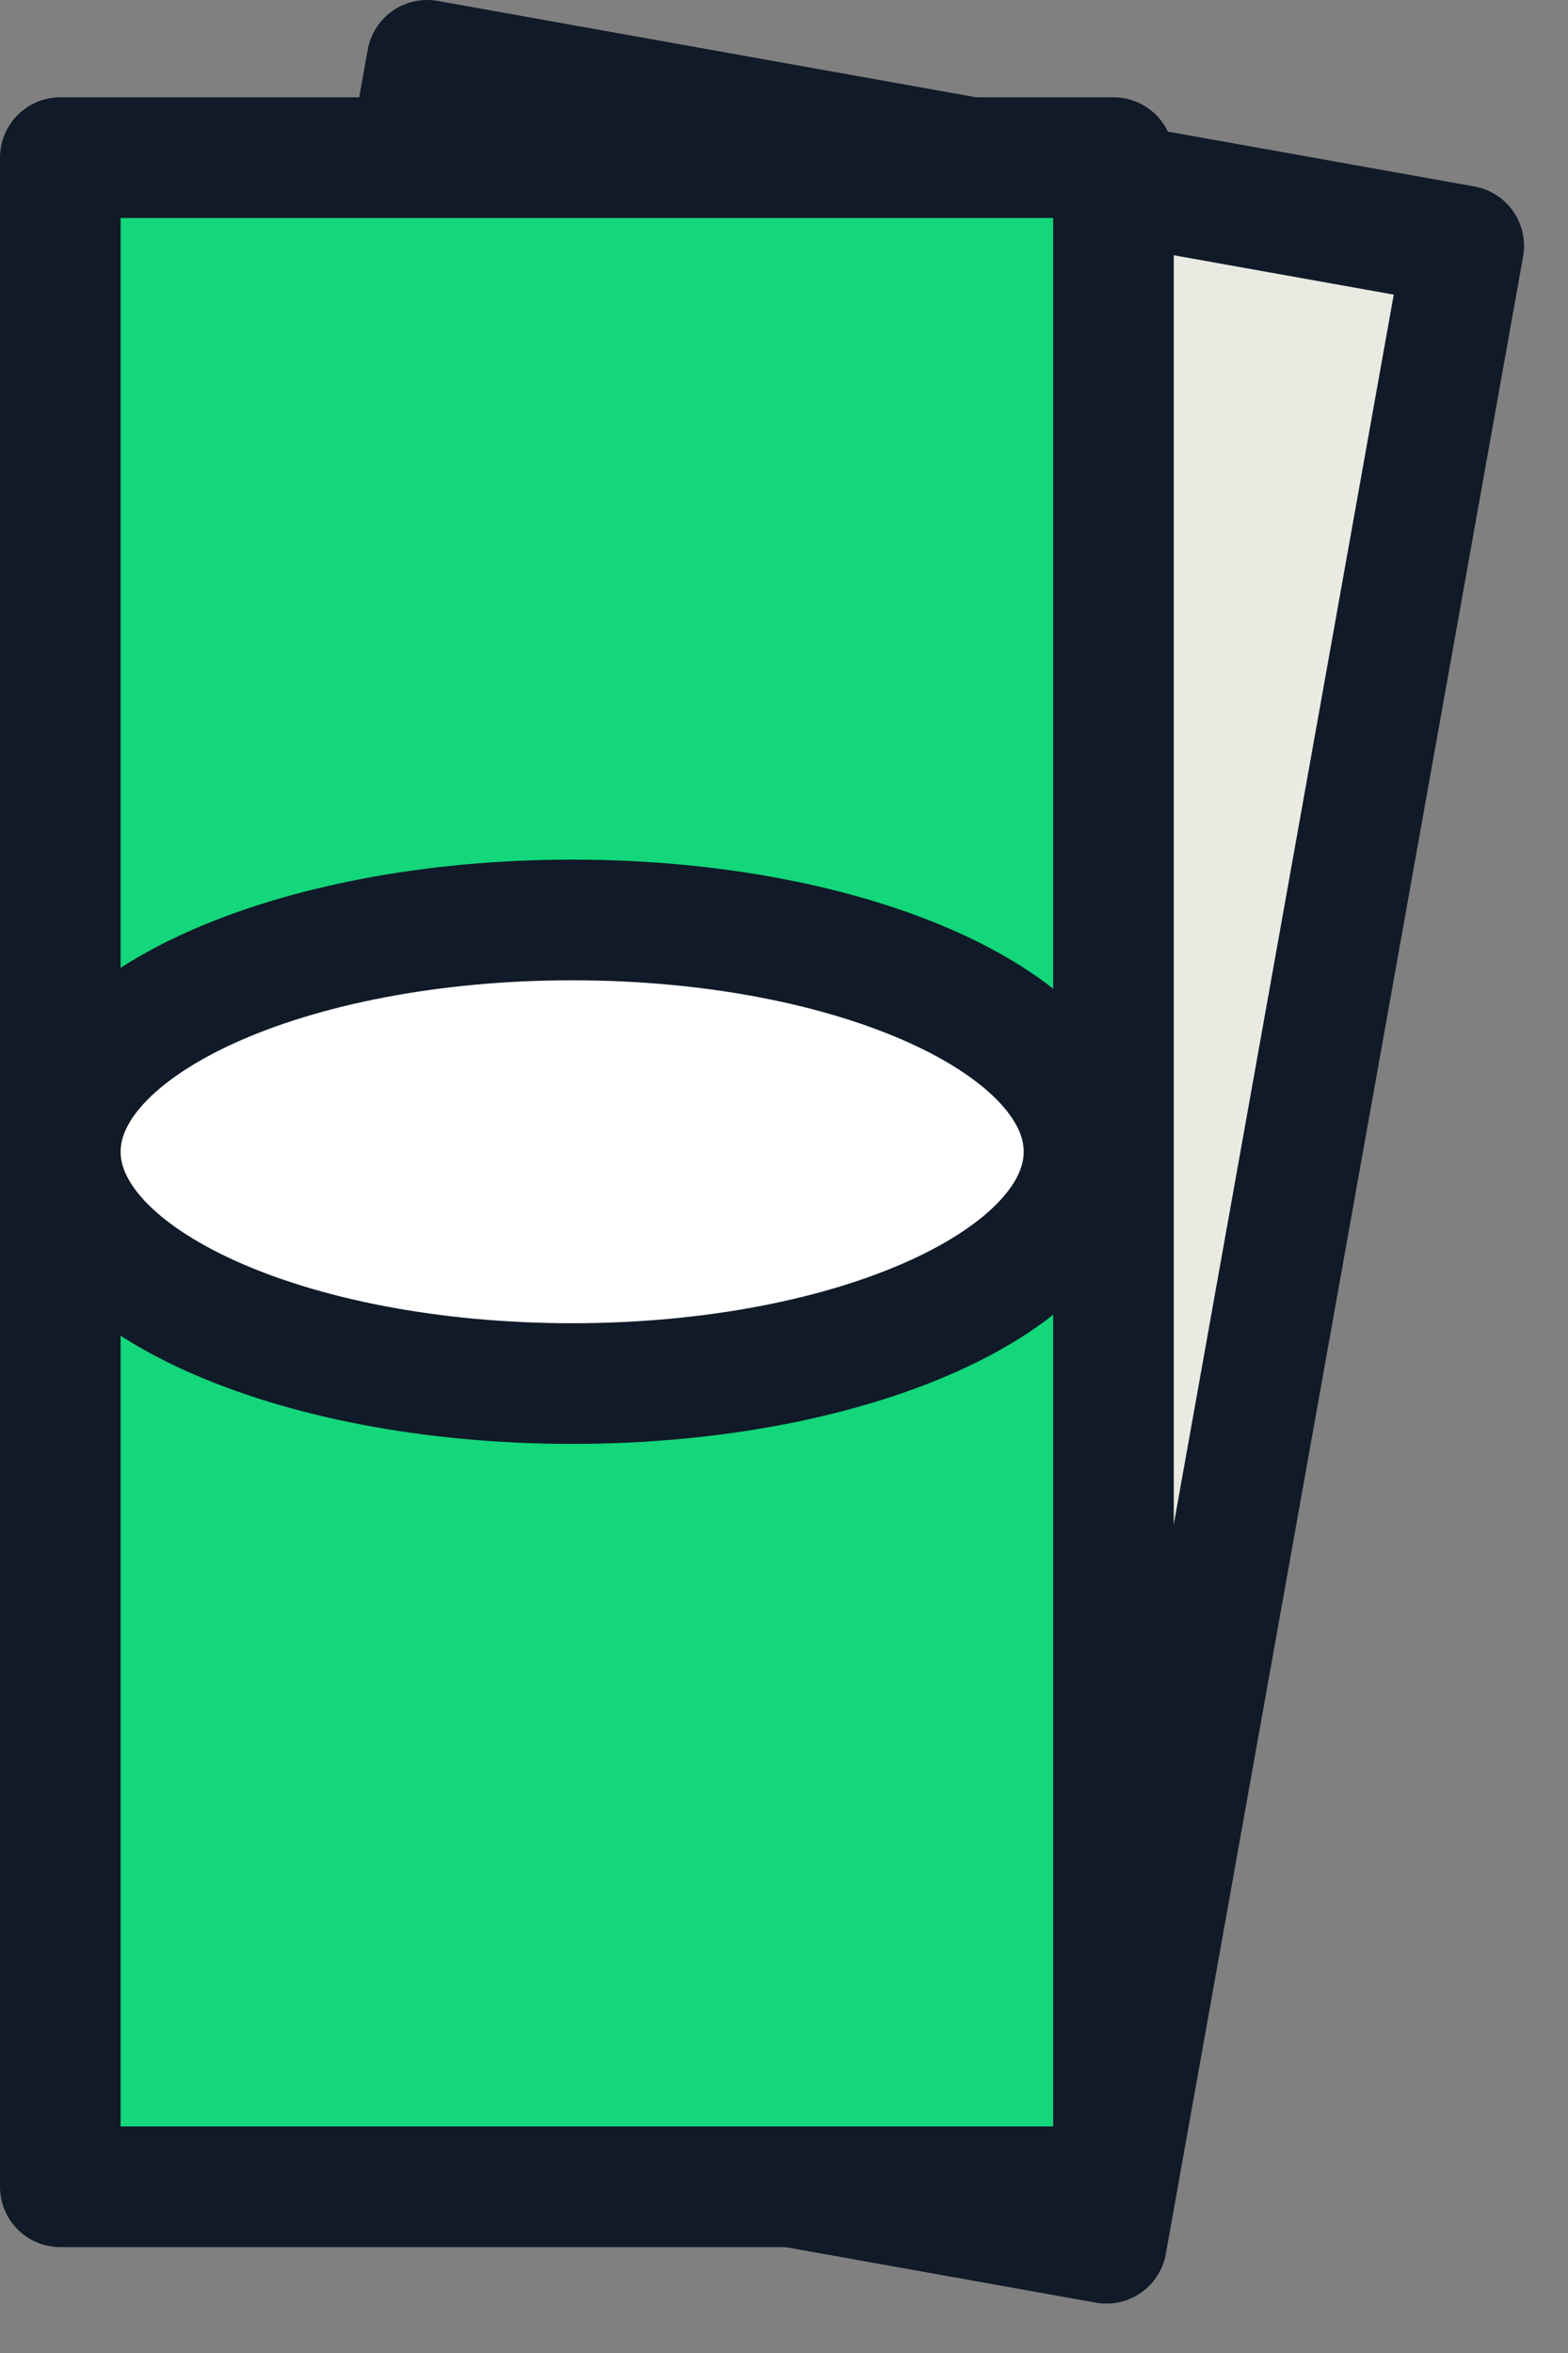 <?xml version="1.0" encoding="UTF-8"?> <svg xmlns="http://www.w3.org/2000/svg" xmlns:xlink="http://www.w3.org/1999/xlink" width="26px" height="39px" viewBox="0 0 26 39" version="1.1"><rect x="0" y="0" width="26" height="39" fill="#808080" stroke="none"/><title>Group 10</title><g id="Design" stroke="none" stroke-width="1" fill="none" fill-rule="evenodd"><g id="About" transform="translate(-1206, -8391)"><g id="Group-15" transform="translate(220.577, 8284)"><g id="Group-7" transform="translate(524.423, 1)"><g id="Group-10" transform="translate(462, 107)"><polygon id="Fill-1" fill="#E9EBE3" points="23.271 3.075 6.082 0 0.158 33.106 17.347 36.181"></polygon><polygon id="Stroke-2" stroke="#101A28" stroke-width="2" stroke-linecap="round" stroke-linejoin="round" points="23.271 3.075 6.082 0 0.158 33.106 17.347 36.181"></polygon><polygon id="Fill-4" fill="#13D77A" points="0 35.245 17.463 35.245 17.463 1.613 0 1.613"></polygon><g id="Group-9" transform="translate(0, 1.613)"><polygon id="Stroke-5" stroke="#101A28" stroke-width="2" stroke-linecap="round" stroke-linejoin="round" points="0 33.632 17.463 33.632 17.463 0 0 0"></polygon><path d="M16.975,16.477 C16.975,18.599 13.175,20.319 8.488,20.319 C3.8,20.319 0,18.599 0,16.477 C0,14.355 3.8,12.635 8.488,12.635 C13.175,12.635 16.975,14.355 16.975,16.477" id="Fill-7" fill="#FFFFFF"></path><path d="M16.975,16.477 C16.975,18.599 13.175,20.319 8.488,20.319 C3.8,20.319 0,18.599 0,16.477 C0,14.355 3.8,12.635 8.488,12.635 C13.175,12.635 16.975,14.355 16.975,16.477 Z" id="Stroke-8" stroke="#101A28" stroke-width="2" stroke-linecap="round" stroke-linejoin="round"></path></g></g></g></g></g></g></svg> 
